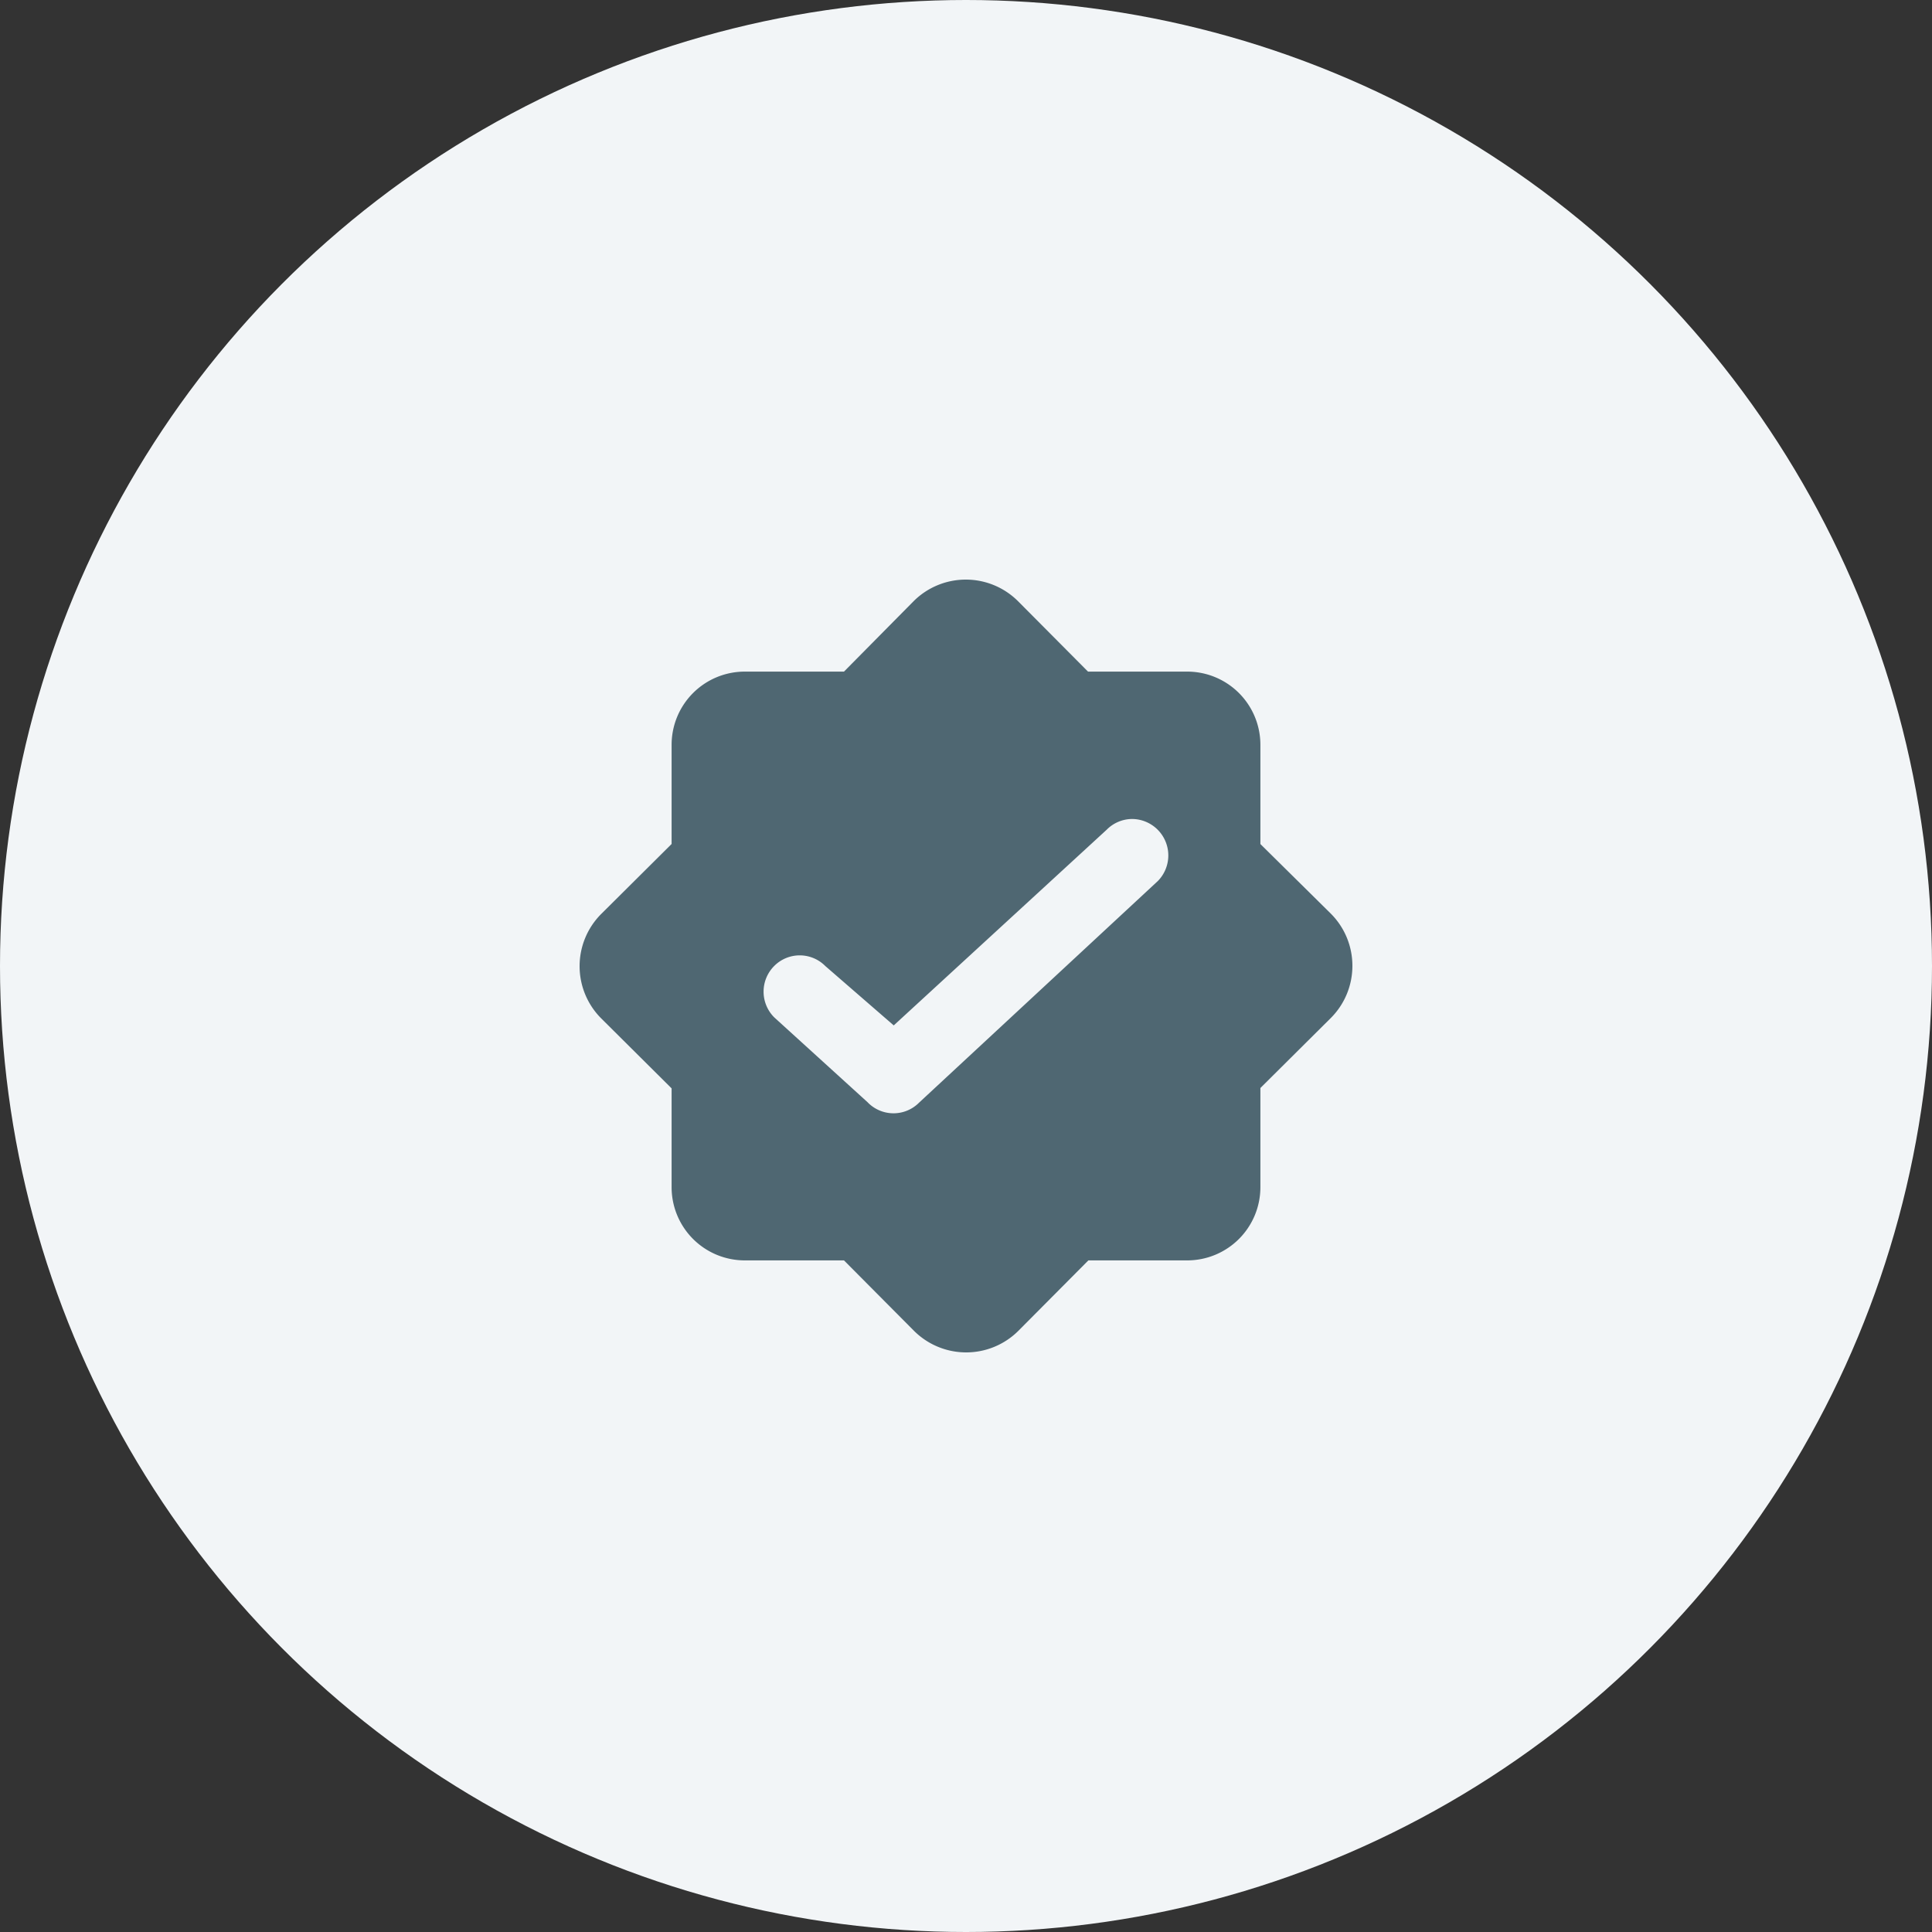 <svg xmlns="http://www.w3.org/2000/svg" width="32" height="32" viewBox="0 0 32 32"><rect x="0" y="0" width="32" height="32" fill="#333333" stroke="none"/><g fill="none" fill-rule="evenodd"><circle cx="16" cy="16" r="16" fill="#F2F5F7"/><path fill="#4F6772" d="M20.876 13.98l1.167 1.153c.476.478.476 1.25 0 1.728l-1.167 1.16v1.642a1.212 1.212 0 01-1.213 1.213h-1.636l-1.16 1.167a1.224 1.224 0 01-1.728 0l-1.16-1.167h-1.642a1.212 1.212 0 01-1.213-1.213v-1.636l-1.167-1.16a1.224 1.224 0 010-1.728l1.167-1.16v-1.642a1.212 1.212 0 011.213-1.213h1.642l1.154-1.167a1.224 1.224 0 011.728 0l1.16 1.167h1.642a1.212 1.212 0 011.213 1.213v1.642zm-6.5 4.283a.596.596 0 00.847 0l3.954-3.67a.604.604 0 00-.423-1.028.596.596 0 00-.423.177l-3.528 3.242L13.669 16a.596.596 0 00-.846 0 .602.602 0 000 .85l1.554 1.413z"/></g></svg>
